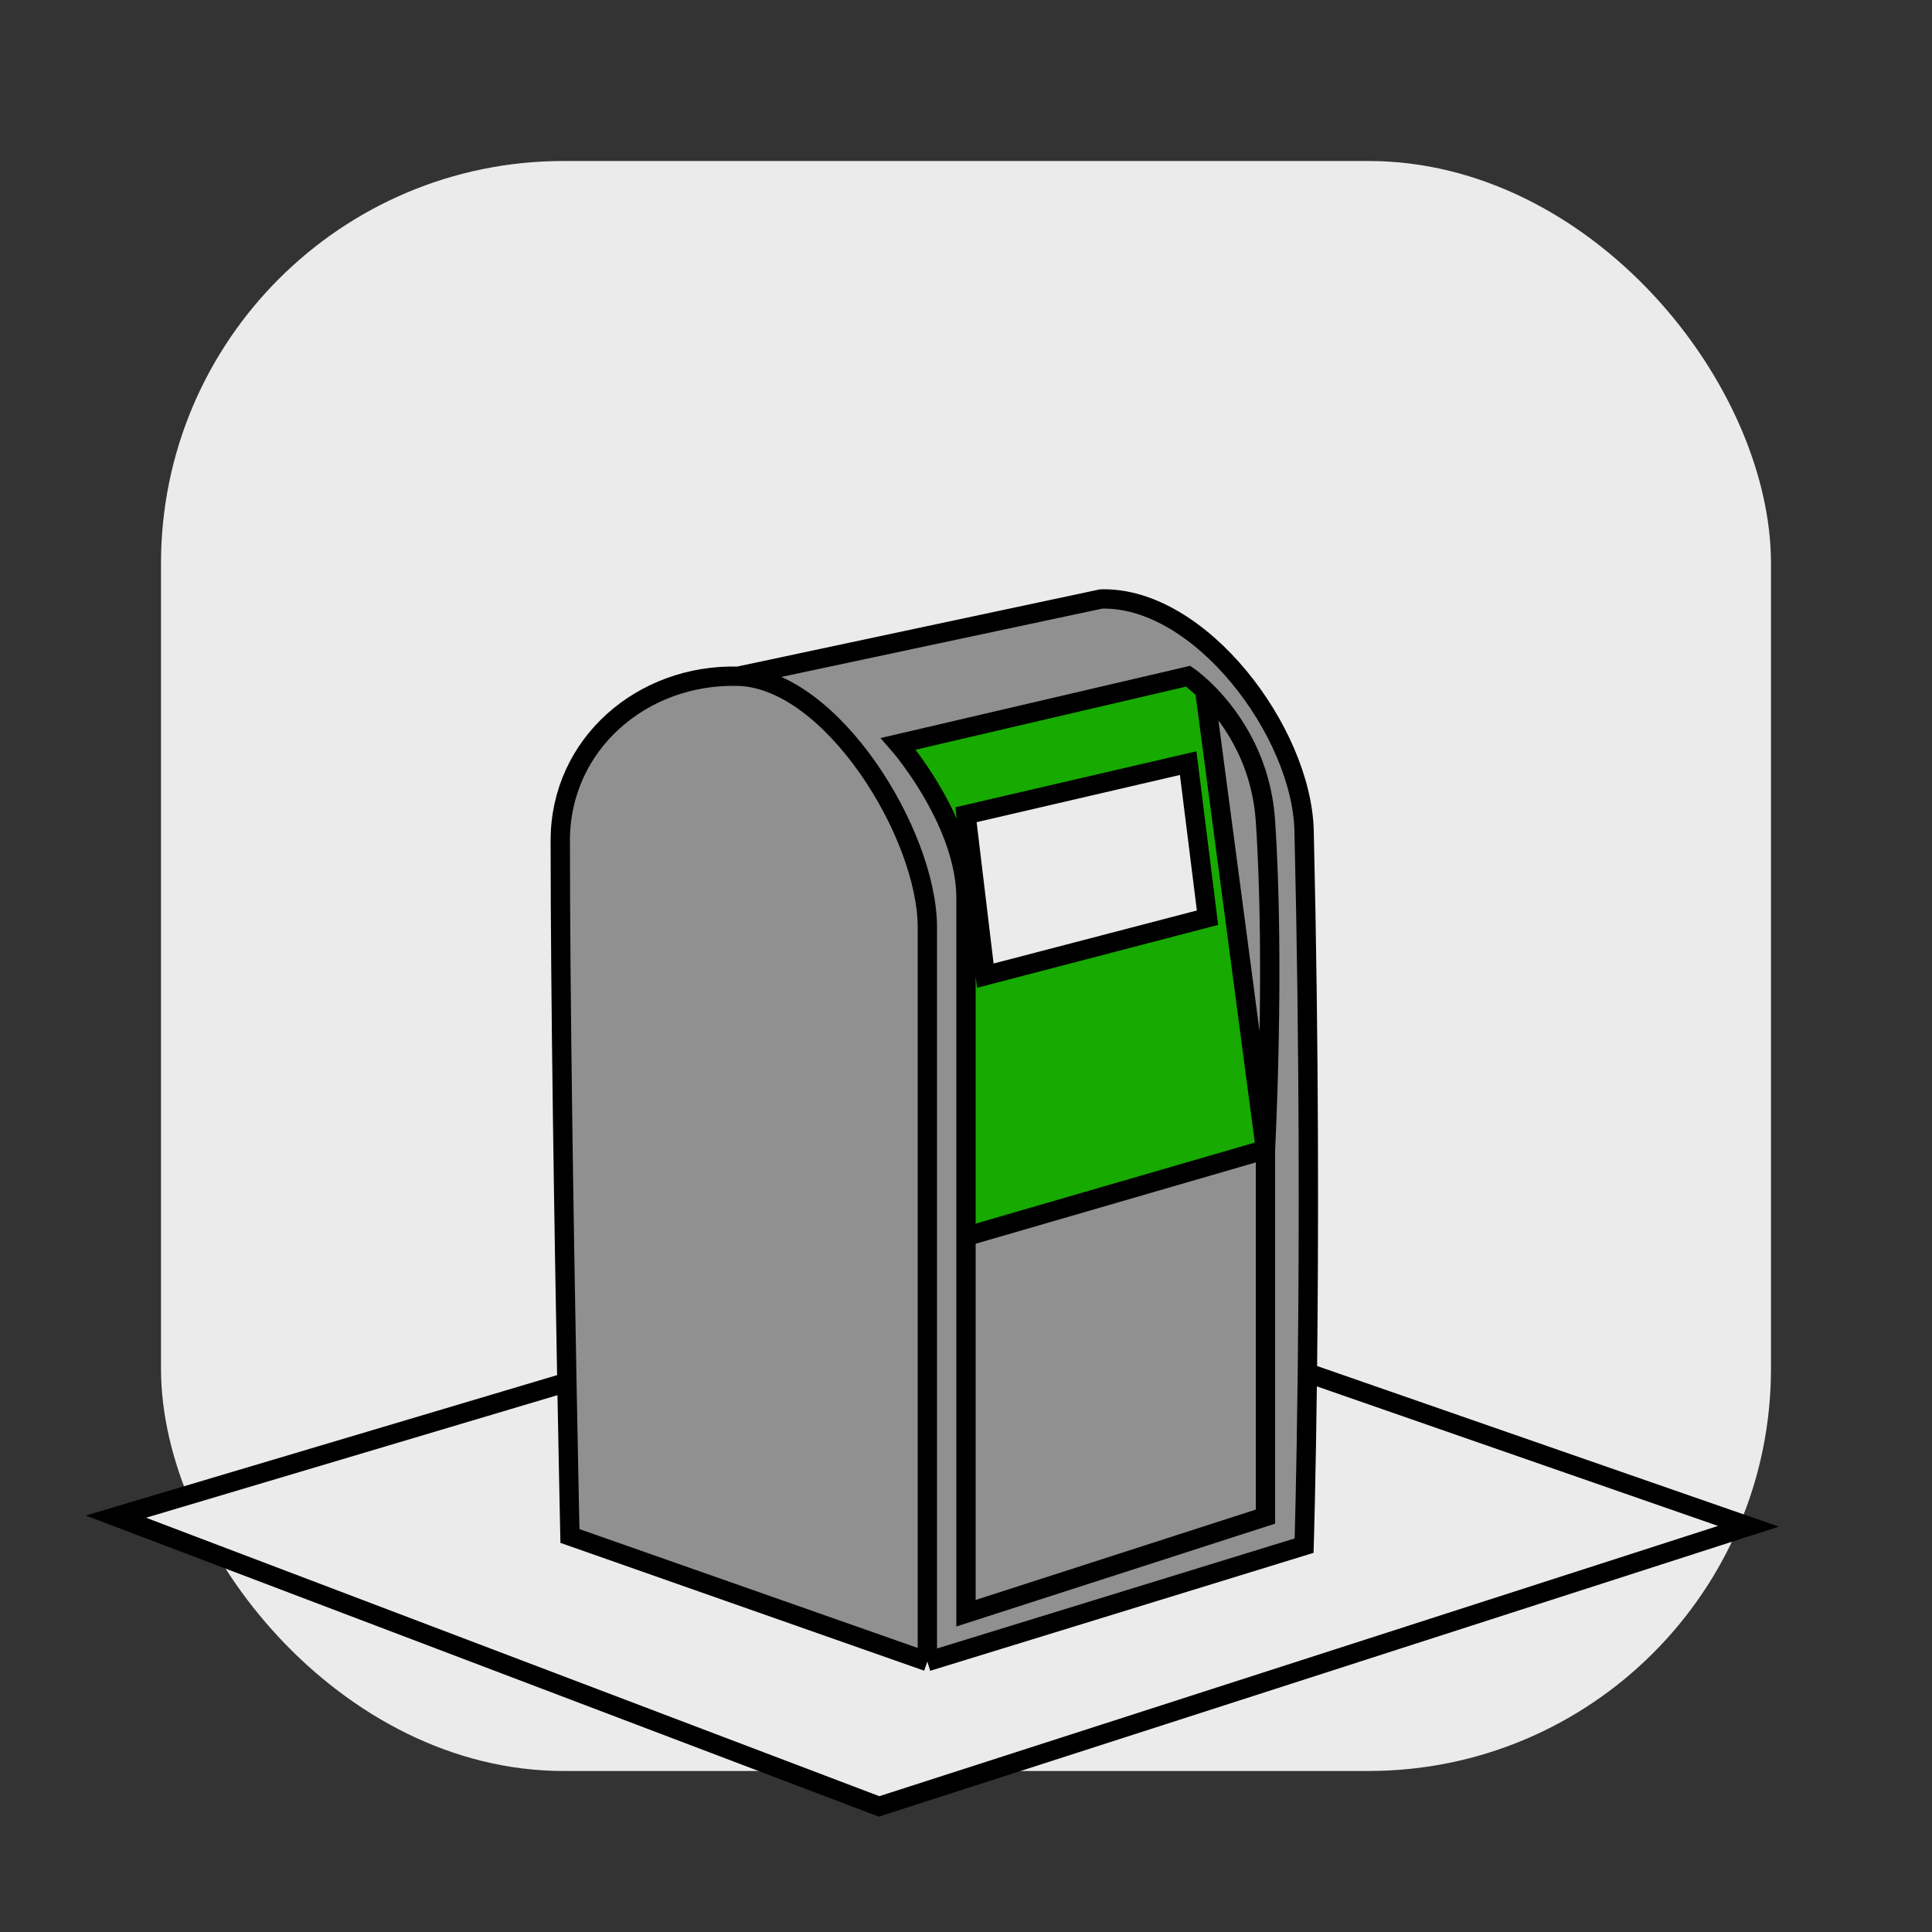 <svg viewBox="0 0 100 100" fill="none" xmlns="http://www.w3.org/2000/svg">
<rect x="0" y="0" width="100" height="100" fill="#333333" stroke="none"/>
<rect x="8.333" y="8.333" width="83.333" height="83.333" rx="20.833" fill="#EBEBEB"/>
<path d="M48 86.002V48.002C48 43.167 43.041 35.132 38.208 35.002C33.232 34.868 29 38.524 29 43.502C29 51.63 29.195 63.666 29.342 71.547C29.43 76.271 29.5 79.502 29.5 79.502L48 86.002Z" fill="#909090"/>
<path fill-rule="evenodd" clip-rule="evenodd" d="M48 86.002L67.5 80.002C67.5 80.002 67.604 76.673 67.67 71.059C67.748 64.365 67.772 54.423 67.5 43.002C67.378 37.878 62.124 30.872 57 31.002L38.208 35.002C43.041 35.132 48 43.167 48 48.002V86.002ZM46.5 38.5L61.5 35C61.5 35 61.855 35.241 62.355 35.724C63.46 36.793 65.27 39.047 65.5 42.5C66 50 65.5 59.5 65.5 59.5V78.5L50 83.5V64V46.5C50 43.578 48.132 40.656 47.125 39.293C46.754 38.79 46.5 38.5 46.5 38.5Z" fill="#909090"/>
<path d="M65.5 59.5L50 64V83.5L65.5 78.5V59.5Z" fill="#909090"/>
<path d="M65.5 59.5C65.5 59.5 66 50 65.5 42.5C65.27 39.047 63.46 36.793 62.355 35.724L65.5 59.5Z" fill="#909090"/>
<path d="M67.5 80.002L48 86.002L29.5 79.502C29.5 79.502 29.43 76.271 29.342 71.547L6 78.5L45.5 93.5L90.5 79L67.67 71.059C67.604 76.673 67.5 80.002 67.5 80.002Z" fill="#EBEBEB"/>
<path fill-rule="evenodd" clip-rule="evenodd" d="M46.5 38.5L61.5 35C61.5 35 61.855 35.241 62.355 35.724L65.5 59.5L50 64V46.5C50 43.578 48.132 40.656 47.125 39.293C46.754 38.79 46.5 38.5 46.5 38.5ZM61.5 39.5L50 42.171L51 50.5L62.5 47.5L61.5 39.5Z" fill="#17AA00"/>
<path d="M50 42.171L61.5 39.5L62.5 47.5L51 50.5L50 42.171Z" fill="#EBEBEB"/>
<path d="M48 86.002L67.5 80.002C67.5 80.002 67.604 76.673 67.67 71.059M48 86.002C48 86.002 48 66.002 48 48.002M48 86.002L29.5 79.502C29.5 79.502 29.43 76.271 29.342 71.547M48 86.002V48.002M48 48.002C48 43.167 43.041 35.132 38.208 35.002M38.208 35.002C33.232 34.868 29 38.524 29 43.502C29 51.63 29.195 63.666 29.342 71.547M38.208 35.002L57 31.002C62.124 30.872 67.378 37.878 67.5 43.002C67.772 54.423 67.748 64.365 67.67 71.059M29.5 71.5L29.342 71.547M67.5 71L67.67 71.059M65.5 59.5C65.5 59.5 66 50 65.5 42.5C65.27 39.047 63.46 36.793 62.355 35.724M65.5 59.5L50 64M65.5 59.5L62.355 35.724M65.5 59.5V78.5L50 83.5V64M50 64V46.5C50 43.578 48.132 40.656 47.125 39.293C46.754 38.79 46.5 38.5 46.5 38.5L61.5 35C61.5 35 61.855 35.241 62.355 35.724M29.342 71.547L6 78.5L45.5 93.5L90.5 79L67.67 71.059M50 42.171L61.5 39.5L62.5 47.5L51 50.5L50 42.171Z" stroke="black"/>
</svg>
